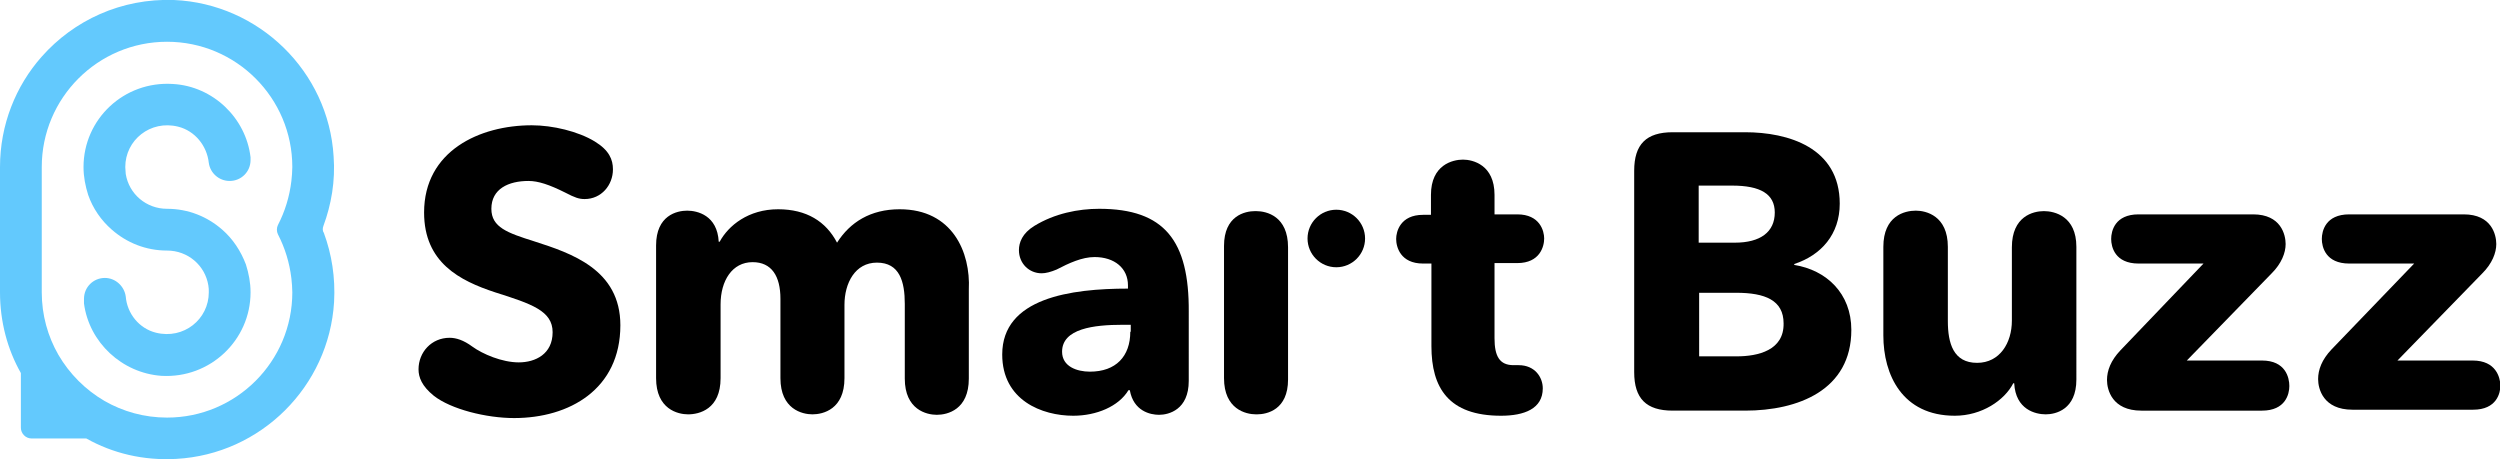 <?xml version="1.0" encoding="utf-8"?>
<!-- Generator: Adobe Illustrator 24.3.0, SVG Export Plug-In . SVG Version: 6.00 Build 0)  -->
<svg version="1.1" id="fix" xmlns="http://www.w3.org/2000/svg" xmlns:xlink="http://www.w3.org/1999/xlink" x="0px" y="0px"
	 viewBox="0 0 538.8 99" style="enable-background:new 0 0 538.8 99;" xml:space="preserve">
<style type="text/css">
	.st0{fill:none;}
	.st1{fill:#63C9FD;}
</style>
<circle cx="288" cy="51.4" r="6.2"/>
<g>
	<path class="st0" d="M374.3,63.1h-8v13.7h8.1c4.6,0,10.2-1.3,10.2-7.1C384.5,64.7,380.4,63.1,374.3,63.1z"/>
	<path class="st0" d="M382.6,45.9c0-4.1-3.1-5.8-9.2-5.8h-7.1v12.4h7.8C379.4,52.4,382.6,50.1,382.6,45.9z"/>
	<path class="st0" d="M62.8,39c0.1-1,0.2-2,0.2-3C63,21.1,50.9,9,36,9C21.1,9,9,21.1,9,36v0v27c0,0,0,0,0,0c0,4.9,1.3,9.5,3.6,13.5
		c2.4,4.1,5.8,7.5,9.9,9.9c4,2.3,8.6,3.6,13.5,3.6c14.9,0,27-12.1,27-27c0-1-0.1-2-0.2-3c-0.4-3.4-1.4-6.6-2.9-9.5
		c-0.3-0.6-0.3-1.4,0-2.1C61.5,45.6,62.5,42.4,62.8,39z M34.9,81c-8.5-0.5-15.6-7.1-16.7-15.6c0-0.1,0-0.3-0.1-0.4l0,0l0,0
		c0-0.1,0-0.2,0-0.4c0-0.1,0-0.1,0-0.2c0-2.5,2-4.5,4.5-4.5c2.3,0,4.2,1.7,4.5,4h0l0,0l0,0c0.4,3.7,2.9,6.8,6.5,7.8
		c6,1.6,11.4-2.9,11.4-8.7c0-0.5-0.1-1-0.1-1.5C44.2,57.2,40.5,54,36,54c-4.6,0-8.7-1.7-11.9-4.5c-2.3-2-4-4.6-5.1-7.5
		c-0.7-1.9-1-3.9-1-6c0-10.3,8.7-18.6,19.2-18c8.6,0.5,15.7,7.3,16.7,15.8l0,0c0,0,0,0.1,0,0.1c0,0,0,0,0,0.1c0,0.1,0,0.3,0,0.4
		c0,2.5-2,4.5-4.5,4.5c-2.3,0-4.2-1.7-4.5-3.9c0,0,0,0,0,0l0,0l0,0c-0.4-3.7-2.9-6.9-6.6-7.8C32.4,25.8,27,30.2,27,36
		c0,0.5,0.1,1,0.1,1.5c0.7,4.3,4.4,7.5,8.9,7.5c4.6,0,8.7,1.7,11.9,4.5c2.3,2,4,4.6,5.1,7.5c0.7,1.9,1,3.9,1,6
		C54,73.3,45.3,81.6,34.9,81z"/>
	<path class="st0" d="M228.8,75.9c0,3.2,3.2,4.3,6,4.3c5.6,0,8.7-3.4,8.7-8.6v-1.4h-1.8C235.7,70.1,228.8,70.9,228.8,75.9z"/>
	<path d="M115.1,52c-5.7-1.8-9.2-3-9.2-7c0-4.3,3.7-6,8-6c2.1,0,4.5,0.8,7.9,2.5c2.1,1.1,3,1.4,4.2,1.4c3.6,0,6.1-3,6.1-6.4
		c0-2.1-0.8-4.1-3.9-6c-3.6-2.2-9.1-3.5-13.6-3.5c-11.2,0-23.2,5.5-23.2,18.8c0,10.8,7.7,14.7,15.3,17.2c7.9,2.5,12.4,4,12.4,8.6
		c0,4.7-3.7,6.5-7.3,6.5c-3.6,0-7.8-1.8-10-3.4c-1.9-1.4-3.5-1.9-4.9-1.9c-3.9,0-6.7,3.1-6.7,6.8c0,1.7,0.7,3.6,3.3,5.7
		c3.7,2.9,11.3,4.8,17.3,4.8c11.9,0,22.9-6.2,22.9-20C133.7,58.1,123.2,54.6,115.1,52z"/>
	<path d="M193.9,45.1c-6.3,0-10.7,2.8-13.5,7.2c-2.4-4.6-6.6-7.2-12.7-7.2c-6.4,0-10.7,3.5-12.6,7h-0.2c-0.3-5.7-4.6-6.7-6.8-6.7
		c-2.2,0-6.7,1-6.7,7.5v28.6c0,6.7,4.7,7.8,6.9,7.8c2.4,0,7-1.1,7-7.8V65.6c0-5.1,2.5-9.1,6.9-9.1c4.1,0,6,3,6,7.9v17.1
		c0,6.7,4.7,7.8,6.9,7.8c2.3,0,6.9-1.1,6.9-7.8V65.7c0-4.7,2.3-9.1,7-9.1c4.9,0,6,4.1,6,8.9v16.1c0,6.7,4.7,7.8,6.9,7.8
		c2.3,0,6.9-1.1,6.9-7.8V62.4C209.2,54.4,205.3,45.1,193.9,45.1z"/>
	<path d="M236.9,45c-4.5,0-9.6,1-14,3.7c-2.6,1.6-3.3,3.6-3.3,5.2c0,2.9,2.2,5,4.9,5c0.9,0,2-0.3,3.2-0.8c2.7-1.4,5.5-2.7,8.2-2.7
		c4.3,0,7.2,2.4,7.2,6.1v0.7c-12.3,0-27.1,2-27.1,14.2c0,9.9,8.6,13.2,15.3,13.2c5,0,9.8-2,11.9-5.5h0.3c0.8,4.5,4.4,5.3,6.3,5.3
		c2.1,0,6.4-1.1,6.4-7.3V67.2C256.3,51.9,251,45,236.9,45z M243.6,71.5c0,5.3-3.1,8.6-8.7,8.6c-2.8,0-6-1.1-6-4.3
		c0-5,6.9-5.8,13-5.8h1.8V71.5z"/>
	<path d="M327,56.7c4.9,0,5.8-3.6,5.8-5.3c0-1.6-0.9-5.2-5.8-5.2h-4.9V42c0-6.5-4.7-7.6-6.8-7.6c-2.2,0-6.9,1.1-6.9,7.6v4.3h-1.7
		c-4.9,0-5.8,3.6-5.8,5.2c0,1.7,0.9,5.3,5.8,5.3h1.8v17.8c0,9,3.7,15,15,15c5,0,9-1.5,9-5.9c0-2.4-1.7-5-5.2-5c-0.4,0-0.7,0-1.1,0
		c-3,0-4.1-1.9-4.1-5.8V56.7H327z"/>
	<path d="M386.7,57.1v-0.2c5.8-1.9,9.8-6.4,9.8-13c0-12.1-11.1-15.4-20.4-15.4h-15.6c-5.7,0-8.3,2.6-8.3,8.3v43.4
		c0,5.7,2.6,8.3,8.3,8.3h15.6c11.4,0,22.9-4.4,22.9-17.4C399,63.2,393.6,58.2,386.7,57.1z M366.2,40h7.1c6.1,0,9.2,1.8,9.2,5.8
		c0,4.2-3.1,6.5-8.6,6.5h-7.8V40z M374.3,76.8h-8.1V63.1h8c6.2,0,10.2,1.6,10.2,6.6C384.5,75.5,378.9,76.8,374.3,76.8z"/>
	<path d="M440.5,45.5c-2.3,0-6.9,1.1-6.9,7.8v15.8c0,4.8-2.6,9.1-7.5,9.1c-5.1,0-6.3-4.2-6.3-9V53.2c0-6.7-4.7-7.8-6.9-7.8
		c-2.4,0-7,1.1-7,7.8v19.1c0,8.5,4.1,17.3,15.4,17.3c5.8,0,10.7-3.3,12.6-7h0.2c0.3,5.7,4.6,6.7,6.8,6.7c2.1,0,6.6-1,6.6-7.5V53.2
		C447.5,46.6,442.8,45.5,440.5,45.5z"/>
	<path d="M487.5,77.7h-16.2l18.3-18.8c2.1-2.1,3-4.4,3-6.3c0-2-1-6.4-7-6.4h-24.7c-5.1,0-5.9,3.6-5.9,5.3c0,1.7,0.8,5.3,5.9,5.3h14
		L457,75.5c-2.1,2.2-2.9,4.4-2.9,6.4c0,2.1,1.1,6.6,7.4,6.6h26c5.1,0,5.9-3.6,5.9-5.3C493.4,81.4,492.6,77.7,487.5,77.7z"/>
	<path d="M532.9,77.7h-16.2L535,58.9c2.1-2.1,3-4.4,3-6.3c0-2-1-6.4-7-6.4h-24.7c-5.1,0-5.9,3.6-5.9,5.3c0,1.7,0.8,5.3,5.9,5.3h14
		l-17.8,18.5c-2.1,2.2-2.9,4.4-2.9,6.4c0,2.1,1.1,6.6,7.4,6.6h26c5.1,0,5.9-3.6,5.9-5.3C538.8,81.4,538,77.7,532.9,77.7z"/>
	<path class="st1" d="M69.7,48.7c1.7-4.6,2.6-9.7,2.2-15C70.8,15.4,55.8,0.8,37.5,0C26.1-0.4,15.9,4.4,9,12.2C3.4,18.5,0,26.9,0,36
		v27c0,6.3,1.6,12.3,4.5,17.4v11.8c0,1.2,1,2.3,2.3,2.3h11.8c5.7,3.2,12.3,4.8,19.4,4.4c18.2-1,32.9-15.6,34-33.8
		c0.3-5.3-0.5-10.3-2.2-14.9C69.5,49.8,69.5,49.2,69.7,48.7z M59.9,50.5c1.5,2.9,2.5,6.1,2.9,9.5c0.1,1,0.2,2,0.2,3
		c0,14.9-12.1,27-27,27c-4.9,0-9.5-1.3-13.5-3.6c-4.1-2.4-7.5-5.8-9.9-9.9C10.3,72.5,9,67.9,9,63c0,0,0,0,0,0V36v0
		C9,21.1,21.1,9,36,9c14.9,0,27,12.1,27,27c0,1-0.1,2-0.2,3c-0.4,3.4-1.4,6.6-2.9,9.5C59.6,49.1,59.6,49.9,59.9,50.5z"/>
	<path d="M18.1,65L18.1,65c0,0.1,0,0.2,0,0.3C18.1,65.3,18.1,65.2,18.1,65L18.1,65z"/>
	<path class="st1" d="M47.9,49.5C44.7,46.7,40.6,45,36,45c-4.5,0-8.2-3.2-8.9-7.5C27.1,37,27,36.5,27,36c0-5.8,5.4-10.2,11.4-8.7
		c3.6,0.9,6.2,4.1,6.6,7.8l0,0l0,0c0,0,0,0,0,0c0.3,2.2,2.2,3.9,4.5,3.9c2.5,0,4.5-2,4.5-4.5c0-0.1,0-0.3,0-0.4c0,0,0,0,0-0.1
		c0,0,0-0.1,0-0.1l0,0c-1-8.5-8.1-15.3-16.7-15.8C26.7,17.4,18,25.7,18,36c0,2.1,0.4,4.1,1,6c1,2.9,2.8,5.5,5.1,7.5
		C27.3,52.3,31.4,54,36,54c4.5,0,8.2,3.2,8.9,7.5c0.1,0.5,0.1,1,0.1,1.5c0,5.8-5.4,10.2-11.4,8.7c-3.6-0.9-6.2-4.1-6.5-7.8l0,0l0,0
		h0c-0.3-2.2-2.2-4-4.5-4c-2.5,0-4.5,2-4.5,4.5c0,0.1,0,0.1,0,0.2c0,0.1,0,0.2,0,0.4c0,0.1,0,0.2,0,0.4c1.1,8.4,8.2,15,16.7,15.6
		C45.3,81.6,54,73.3,54,63c0-2.1-0.4-4.1-1-6C51.9,54.1,50.2,51.5,47.9,49.5z"/>
</g>
<path d="M270.7,45.5c0,0-0.1,0-0.1,0c0,0-0.1,0-0.1,0c-2.2,0-6.7,1-6.7,7.5v0.3v11.9V68v5.1v8.4c0,6.7,4.7,7.8,6.9,7.8
	c0,0,0.1,0,0.1,0c0,0,0.1,0,0.1,0c2.2,0,6.7-1,6.7-7.5v-0.3V69.6v-2.8v-5.1v-8.4C277.6,46.6,273,45.5,270.7,45.5z"/>
</svg>
